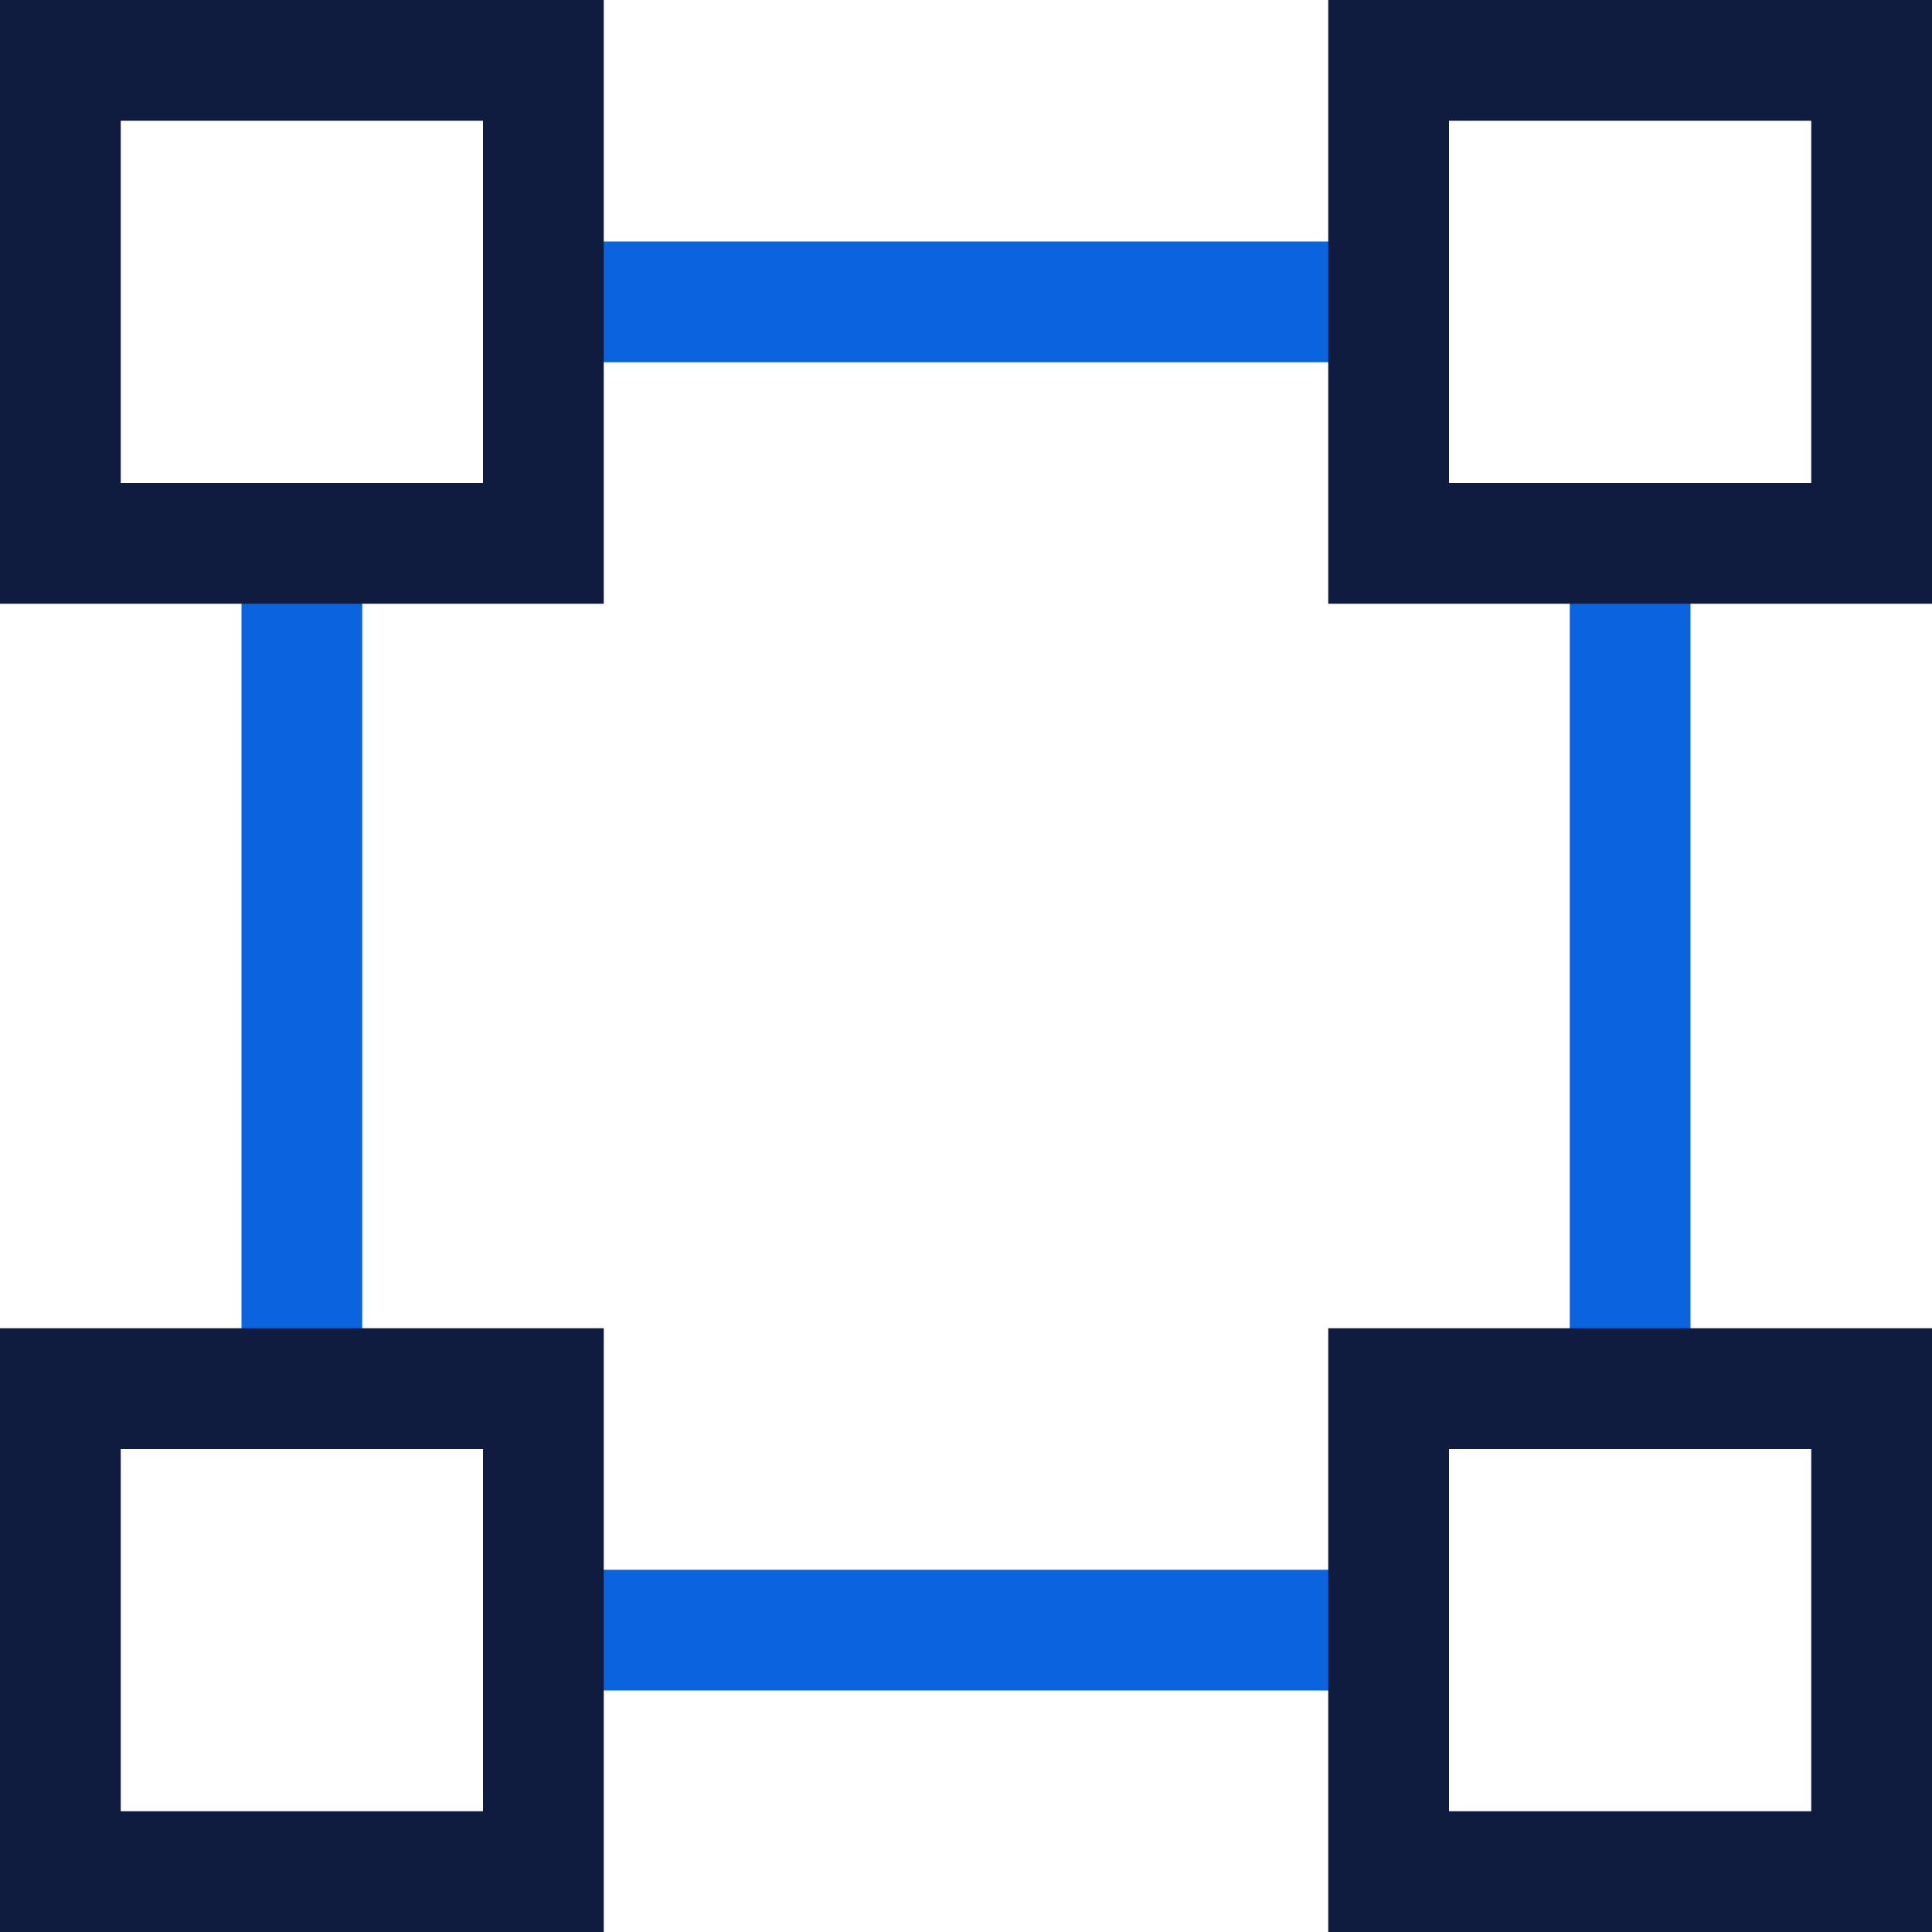 <svg width="32" height="32" viewBox="0 0 32 32" fill="none" xmlns="http://www.w3.org/2000/svg">
<g clip-path="url(#clip0_4381_5948)">
<path fill-rule="evenodd" clip-rule="evenodd" d="M8.718 4V6H23.284V4H8.718ZM4 23.308H6V8.906H4V23.308ZM26 9.036H28V23.243H26V9.036ZM23.218 28V26H8.842V28H23.218Z" fill="#0B64DD"/>
<path fill-rule="evenodd" clip-rule="evenodd" d="M10 0H0V10H10V0ZM2 8V2H8V8H2Z" fill="#101C3F"/>
<path fill-rule="evenodd" clip-rule="evenodd" d="M32 0H22V10H32V0ZM24 8V2H30V8H24Z" fill="#101C3F"/>
<path fill-rule="evenodd" clip-rule="evenodd" d="M10 22H0V32H10V22ZM2 30V24H8V30H2Z" fill="#101C3F"/>
<path fill-rule="evenodd" clip-rule="evenodd" d="M32 22H22V32H32V22ZM24 30V24H30V30H24Z" fill="#101C3F"/>
</g>
<defs>
<clipPath id="clip0_4381_5948">
<rect width="32" height="32" fill="white"/>
</clipPath>
</defs>
</svg>
